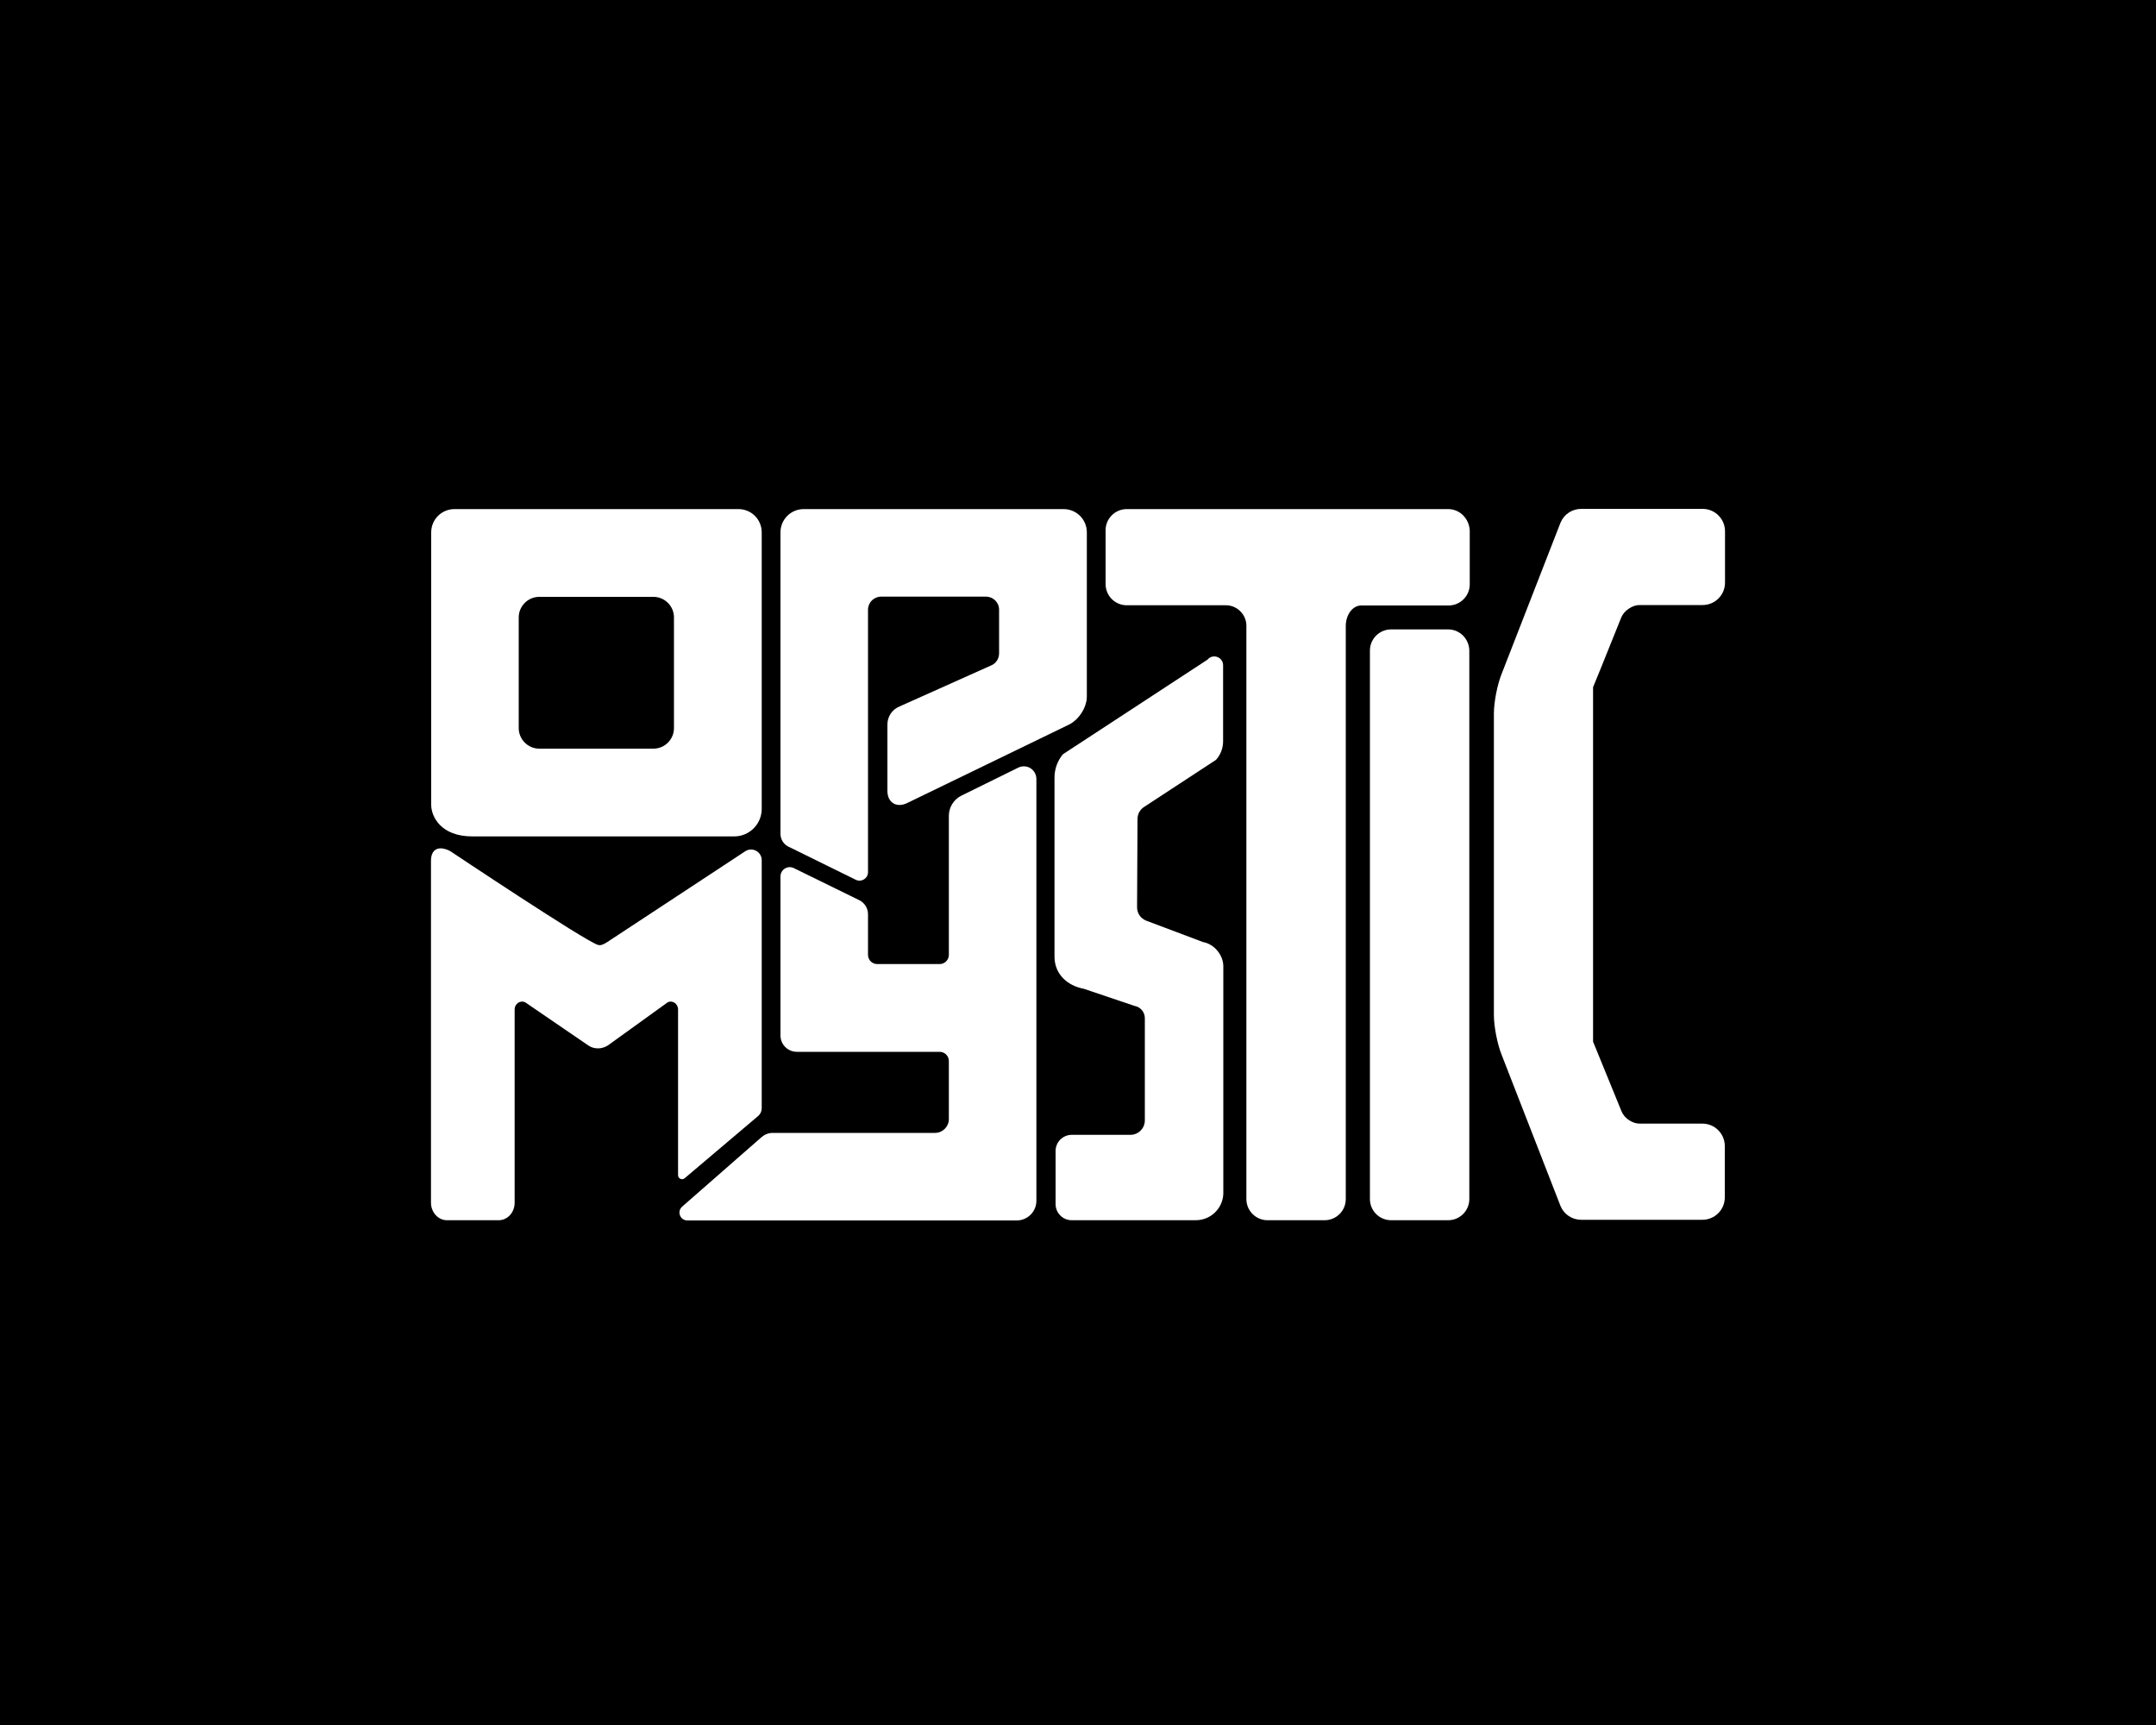 <?xml version="1.0" encoding="utf-8"?>
<!-- Generator: Adobe Illustrator 22.1.0, SVG Export Plug-In . SVG Version: 6.00 Build 0)  -->
<svg version="1.1" id="Layer_1" xmlns="http://www.w3.org/2000/svg" xmlns:xlink="http://www.w3.org/1999/xlink" x="0px" y="0px"
	 viewBox="0 0 1000 800" style="enable-background:new 0 0 1000 800;" xml:space="preserve">
<style type="text/css">
	.st0{fill:none;}
	.st1{fill:#FFFFFF;}
</style>
<rect width="1000" height="800"/>
<g>
	<path class="st0" d="M250.2,347.3h53c5.2,0,9.5-4.3,9.5-9.5v-51.4c0-5.2-4.3-9.5-9.5-9.5h-53c-5.2,0-9.5,4.3-9.5,9.5v51.4
		C240.6,343,244.9,347.3,250.2,347.3z"/>
	<g>
		<path class="st1" d="M671.7,291.9h-26.5c-5.4,0-9.8,4.4-9.8,9.8v254.4c0,5.4,4.4,9.8,9.8,9.8h26.5c5.4,0,9.8-4.4,9.8-9.8V301.7
			C681.4,296.3,677.1,291.9,671.7,291.9z"/>
	</g>
	<g>
		<path class="st1" d="M671.7,236.1h-84.1c-5.2,0-9.5,0-9.5,0c0,0-4.3,0-9.5,0h-46c-5.4,0-9.8,4.4-9.8,9.8v25c0,5.4,4.4,9.8,9.8,9.8
			h46c5.2,0,9.5,4.3,9.5,9.5v265.9c0,5.4,4.4,9.8,9.8,9.8h26.5c5.4,0,9.8-4.4,9.8-9.8V290.3c0-5.2,3.2-9.5,7.1-9.5
			c3.9,0,7.1,0,7.1,0c0,0,4.3,0,9.5,0h24c5.4,0,9.8-4.4,9.8-9.8v-25C681.4,240.5,677.1,236.1,671.7,236.1z"/>
	</g>
	<g>
		<path class="st1" d="M219.1,387.9h121.4c7.1,0,12.8-5.7,12.8-12.8V246.9c0-6-4.8-10.8-10.8-10.8H210.8c-6,0-10.8,4.8-10.8,10.8
			v126.4C200,378.5,204.3,387.9,219.1,387.9z M240.6,286.3c0-5.2,4.3-9.5,9.5-9.5h53c5.2,0,9.5,4.3,9.5,9.5v51.4
			c0,5.2-4.3,9.5-9.5,9.5h-53c-5.2,0-9.5-4.3-9.5-9.5V286.3z"/>
	</g>
	<g>
		<path class="st1" d="M314.5,468.2V545c0,1.6,1.9,2.5,3.1,1.4l34-28.8c1.1-0.9,1.7-2.2,1.7-3.7V398.9c0-3.8-4.2-6.2-7.5-4.2
			l-64,42.1c-1.4,0.9-3,1.9-4.5,1.4c-6.2-1.9-68.5-43.5-68.5-43.5c-5.5-2.8-8.9-0.8-8.9,4.5v158.6c0,4.4,3.3,8.1,7.4,8.1h24
			c4.1,0,7.4-3.6,7.4-8.1v-89.6c0-2.8,2.7-4.5,5-3.3l29.1,19.9c1.4,1,3,1.4,4.6,1.4c1.6,0,3.2-0.5,4.6-1.4l27.6-19.9
			C311.8,463.7,314.5,465.4,314.5,468.2z"/>
	</g>
	<g>
		<path class="st1" d="M365.6,392.6l31.3,15.4c2.6,1.3,5.7-0.6,5.7-3.5V282.8c0-3.4,2.7-6.1,6.1-6.1h48.6c3.4,0,6.1,2.7,6.1,6.1V303
			c0,2.5-1.5,4.8-3.9,5.7l-42.2,18.9c-3.5,1.4-5.7,4.7-5.7,8.4v30.8c0,5.2,3.9,7.9,8.8,5.8l74.9-36.3c4.8-2.1,8.8-8,8.8-13.3v-76.1
			c0-6-4.8-10.8-10.8-10.8H372.8c-6,0-10.8,4.8-10.8,10.8v139.8C362,389.2,363.4,391.5,365.6,392.6z"/>
	</g>
	<path class="st1" d="M560.1,305.9l-67.1,43.9c-2.5,3-3.9,6.8-3.9,10.8v83c0,8.1,5.8,13.5,13.7,15l23.4,7.9c2.8,0.5,4.8,2.9,4.8,5.7
		v47.4c0,3.7-3,6.7-6.7,6.7h-27.2c-4.1,0-7.5,3.3-7.5,7.5v24.6c0,4.1,3.3,7.5,7.5,7.5h57.5c6.9,0,12.5-5.4,12.8-12.2V447.8
		c-0.2-5.1-4.3-10-9.4-10.9l-26.3-9.9c-2.6-1-4.3-3.4-4.3-6.2l0.2-41c0-2.2,1.1-4.2,2.8-5.4l33.6-22c2.1-2.3,3.3-5.4,3.3-8.6v-35.4
		C567.2,304.7,562.5,303,560.1,305.9z"/>
	<g>
		<path class="st1" d="M752,286.3c1.3-3.1,5.1-5.7,8.4-5.7h29.3c5.7,0,10.4-4.6,10.4-10.4v-23.8c0-5.7-4.6-10.4-10.4-10.4h-6.4
			c-5.2,0-13.8,0-19.1,0h-12.2h-18.6c-4.2,0-8,2.5-9.6,6.4l-27.3,70.1c-2,4.9-3.6,13.1-3.6,18.4v139.9c0,5.2,1.6,13.5,3.6,18.4
			l27.3,70.1c1.6,3.9,5.4,6.4,9.6,6.4h30.9c5.2,0,9.5,0,9.5,0c0,0,4.3,0,9.5,0h6.3c5.7,0,10.4-4.6,10.4-10.4v-23.8
			c0-5.7-4.6-10.4-10.4-10.4h-29.1c-3.4,0-7.1-2.5-8.4-5.7l-9.6-23.5c-2-4.9-3.6-8.8-3.6-8.8s0-4.3,0-9.5V328.2c0-5.2,0-9.5,0-9.5
			c0,0,1.6-4,3.6-8.8L752,286.3z"/>
	</g>
	<g>
		<path class="st1" d="M472.3,356L445.9,369c-3.5,1.7-5.8,5.4-5.8,9.3v64.5c0,2.4-1.9,4.3-4.3,4.3h-28.9c-2.4,0-4.3-1.9-4.3-4.3
			v-18.8c0-2.8-1.6-5.3-4-6.5l-30.4-14.9c-2.9-1.4-6.2,0.7-6.2,3.9v40.7v28.7v4.3c0,4.2,3.4,7.6,7.6,7.6h66.2c2.4,0,4.3,1.9,4.3,4.3
			v26.9c0,3.5-2.9,6.4-6.4,6.4h-75.3c-1.9,0-3.7,0.7-5.1,1.9l-36.9,32.3c-2.5,2.2-1,6.4,2.4,6.4h125.6h14.6h12.6
			c5,0,9.1-4.1,9.1-9.1V361.3C480.7,356.9,476.2,354.1,472.3,356z"/>
	</g>
</g>
</svg>
